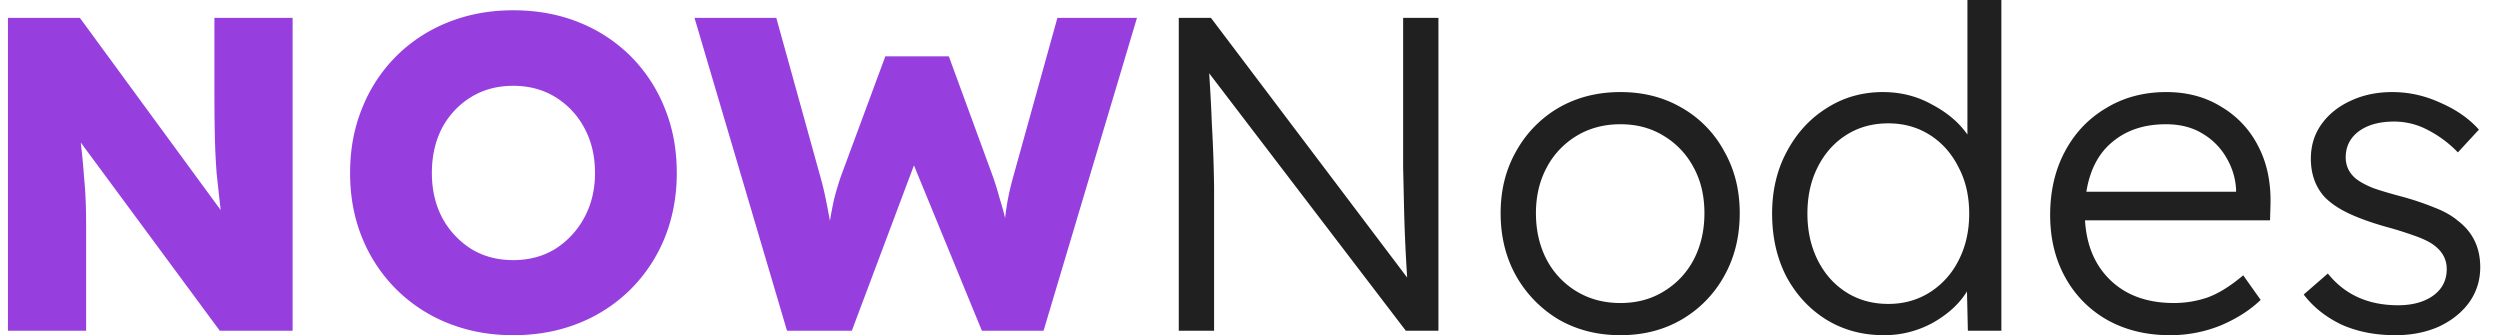 <svg xmlns="http://www.w3.org/2000/svg" width="179" height="24" fill="none"><path fill="#973EDF" d="M.568 23.68V1.28H5.72L15.8 15.04c-.106-.94-.202-1.814-.288-2.625a49.291 49.291 0 01-.128-2.656c-.021-.938-.032-2.026-.032-3.264V1.28h5.6v22.4h-5.216L5.784 10.207c.107.939.182 1.728.224 2.368.064.64.107 1.259.128 1.856.022.598.032 1.29.032 2.08v7.168h-5.6zm36.178.32c-1.685 0-3.242-.288-4.672-.864a10.997 10.997 0 01-3.712-2.432 11.076 11.076 0 01-2.432-3.68c-.576-1.408-.864-2.955-.864-4.64 0-1.685.288-3.232.864-4.64a10.997 10.997 0 012.432-3.712A10.996 10.996 0 0132.074 1.6c1.43-.576 2.987-.864 4.672-.864 1.707 0 3.275.288 4.704.864a10.989 10.989 0 013.712 2.432 10.996 10.996 0 012.432 3.712c.576 1.408.864 2.955.864 4.64 0 1.664-.288 3.21-.864 4.64a11.075 11.075 0 01-2.432 3.68 10.99 10.99 0 01-3.712 2.432c-1.43.576-2.997.864-4.704.864zm0-5.376c1.13 0 2.134-.266 3.008-.8a6.009 6.009 0 002.08-2.24c.512-.938.769-2.005.769-3.2 0-1.216-.257-2.293-.769-3.232a5.761 5.761 0 00-2.08-2.208c-.874-.533-1.877-.8-3.008-.8-1.13 0-2.133.267-3.008.8a5.76 5.76 0 00-2.08 2.208c-.49.939-.736 2.016-.736 3.232 0 1.195.246 2.262.736 3.2a6.007 6.007 0 002.08 2.24c.875.534 1.878.8 3.008.8zM56.35 23.68l-6.623-22.4h5.856l3.168 11.423c.15.534.277 1.067.384 1.6.106.533.202 1.035.288 1.504.085-.512.181-1.013.288-1.504.127-.512.288-1.056.48-1.632l3.2-8.64h4.544l3.168 8.64c.192.555.352 1.078.48 1.568.15.47.277.928.384 1.376.042-.405.106-.842.191-1.312.086-.47.214-1.013.384-1.632L75.71 1.28h5.697l-6.688 22.4h-4.416l-4.864-11.84-4.448 11.84h-4.64z"/><path fill="#202020" d="M84.4 23.68V1.28h2.304l14.048 18.591a131.1 131.1 0 01-.127-2.272c-.043-.896-.075-1.824-.097-2.784L100.465 12V1.28h2.527v22.4h-2.335L86.577 5.247c.085 1.28.149 2.496.192 3.648a99.538 99.538 0 01.16 4.608V23.68H84.4zm31.622.32c-1.643 0-3.115-.374-4.417-1.12a8.487 8.487 0 01-3.04-3.104c-.746-1.323-1.12-2.827-1.12-4.512 0-1.664.374-3.147 1.12-4.448a8.174 8.174 0 013.04-3.104c1.302-.747 2.774-1.12 4.417-1.12 1.642 0 3.103.373 4.383 1.12a7.87 7.87 0 013.04 3.104c.747 1.301 1.12 2.784 1.12 4.448 0 1.685-.373 3.189-1.12 4.512a8.158 8.158 0 01-3.04 3.104c-1.28.746-2.741 1.12-4.383 1.12zm0-2.304c1.173 0 2.207-.278 3.103-.832a5.78 5.78 0 002.144-2.272c.512-.982.768-2.091.768-3.328 0-1.238-.256-2.326-.768-3.264a5.781 5.781 0 00-2.144-2.272c-.896-.555-1.93-.832-3.103-.832-1.174 0-2.219.277-3.137.832A5.788 5.788 0 00110.741 12c-.512.96-.768 2.048-.768 3.264 0 1.237.256 2.346.768 3.328a5.787 5.787 0 002.144 2.272c.918.554 1.963.832 3.137.832zM134.883 24c-1.536 0-2.913-.373-4.128-1.12-1.195-.747-2.144-1.77-2.848-3.072-.683-1.323-1.024-2.827-1.024-4.512 0-1.664.352-3.147 1.056-4.448.704-1.323 1.653-2.357 2.848-3.104 1.195-.768 2.539-1.152 4.032-1.152 1.28 0 2.453.299 3.52.896 1.088.576 1.93 1.29 2.528 2.144V0h2.431v23.68h-2.399l-.064-2.816c-.533.874-1.344 1.621-2.432 2.24a7.197 7.197 0 01-3.52.896zm.32-2.24c1.109 0 2.101-.277 2.976-.832a5.715 5.715 0 002.048-2.272c.512-.982.768-2.101.768-3.36s-.256-2.368-.768-3.328c-.491-.981-1.174-1.75-2.048-2.304-.875-.555-1.867-.832-2.976-.832-1.131 0-2.134.277-3.008.832-.875.555-1.557 1.323-2.048 2.304-.491.96-.736 2.07-.736 3.328 0 1.237.245 2.346.736 3.328.491.981 1.173 1.75 2.048 2.304.874.555 1.877.832 3.008.832zM155.367 24c-1.685 0-3.179-.363-4.48-1.088a7.774 7.774 0 01-3.008-3.04c-.725-1.302-1.088-2.795-1.088-4.48 0-1.707.352-3.222 1.056-4.544.704-1.323 1.685-2.358 2.944-3.104 1.259-.768 2.699-1.152 4.32-1.152 1.493 0 2.805.352 3.936 1.056a6.85 6.85 0 012.656 2.848c.619 1.194.906 2.581.864 4.16l-.032 1.12h-13.248c.107 1.813.725 3.253 1.856 4.32 1.13 1.066 2.634 1.6 4.512 1.6.81 0 1.6-.128 2.368-.384.789-.278 1.653-.811 2.592-1.6l1.248 1.76c-.747.725-1.697 1.333-2.848 1.824a9.575 9.575 0 01-3.648.704zm-.288-15.104c-1.536 0-2.806.416-3.808 1.248-1.003.81-1.632 2.005-1.888 3.584h10.72v-.192a4.933 4.933 0 00-.672-2.208 4.716 4.716 0 00-1.728-1.76c-.725-.448-1.6-.672-2.624-.672zM171.506 24c-1.451 0-2.742-.256-3.873-.768-1.109-.534-2.005-1.248-2.688-2.144l1.729-1.504c1.215 1.514 2.89 2.272 5.023 2.272 1.024 0 1.856-.224 2.496-.672.661-.47.993-1.11.993-1.92 0-.683-.299-1.248-.897-1.696-.277-.214-.672-.416-1.184-.608a27.431 27.431 0 00-1.856-.608c-1.194-.32-2.186-.662-2.976-1.024-.789-.363-1.407-.779-1.856-1.248-.64-.726-.96-1.632-.96-2.72 0-.918.246-1.728.737-2.432.511-.726 1.205-1.29 2.079-1.696.897-.427 1.899-.64 3.008-.64 1.195 0 2.347.256 3.456.768 1.131.49 2.048 1.13 2.752 1.92l-1.504 1.632a8.141 8.141 0 00-2.143-1.6 5.143 5.143 0 00-2.433-.608c-1.045 0-1.887.234-2.528.704-.618.47-.928 1.088-.928 1.856 0 .618.246 1.13.737 1.536.298.234.714.458 1.247.672.555.192 1.237.394 2.048.608a20.35 20.35 0 012.369.8c.66.256 1.205.565 1.631.928 1.067.81 1.6 1.92 1.6 3.328 0 .938-.267 1.781-.8 2.528-.533.725-1.259 1.301-2.176 1.728-.917.405-1.952.608-3.103.608z"/></svg>